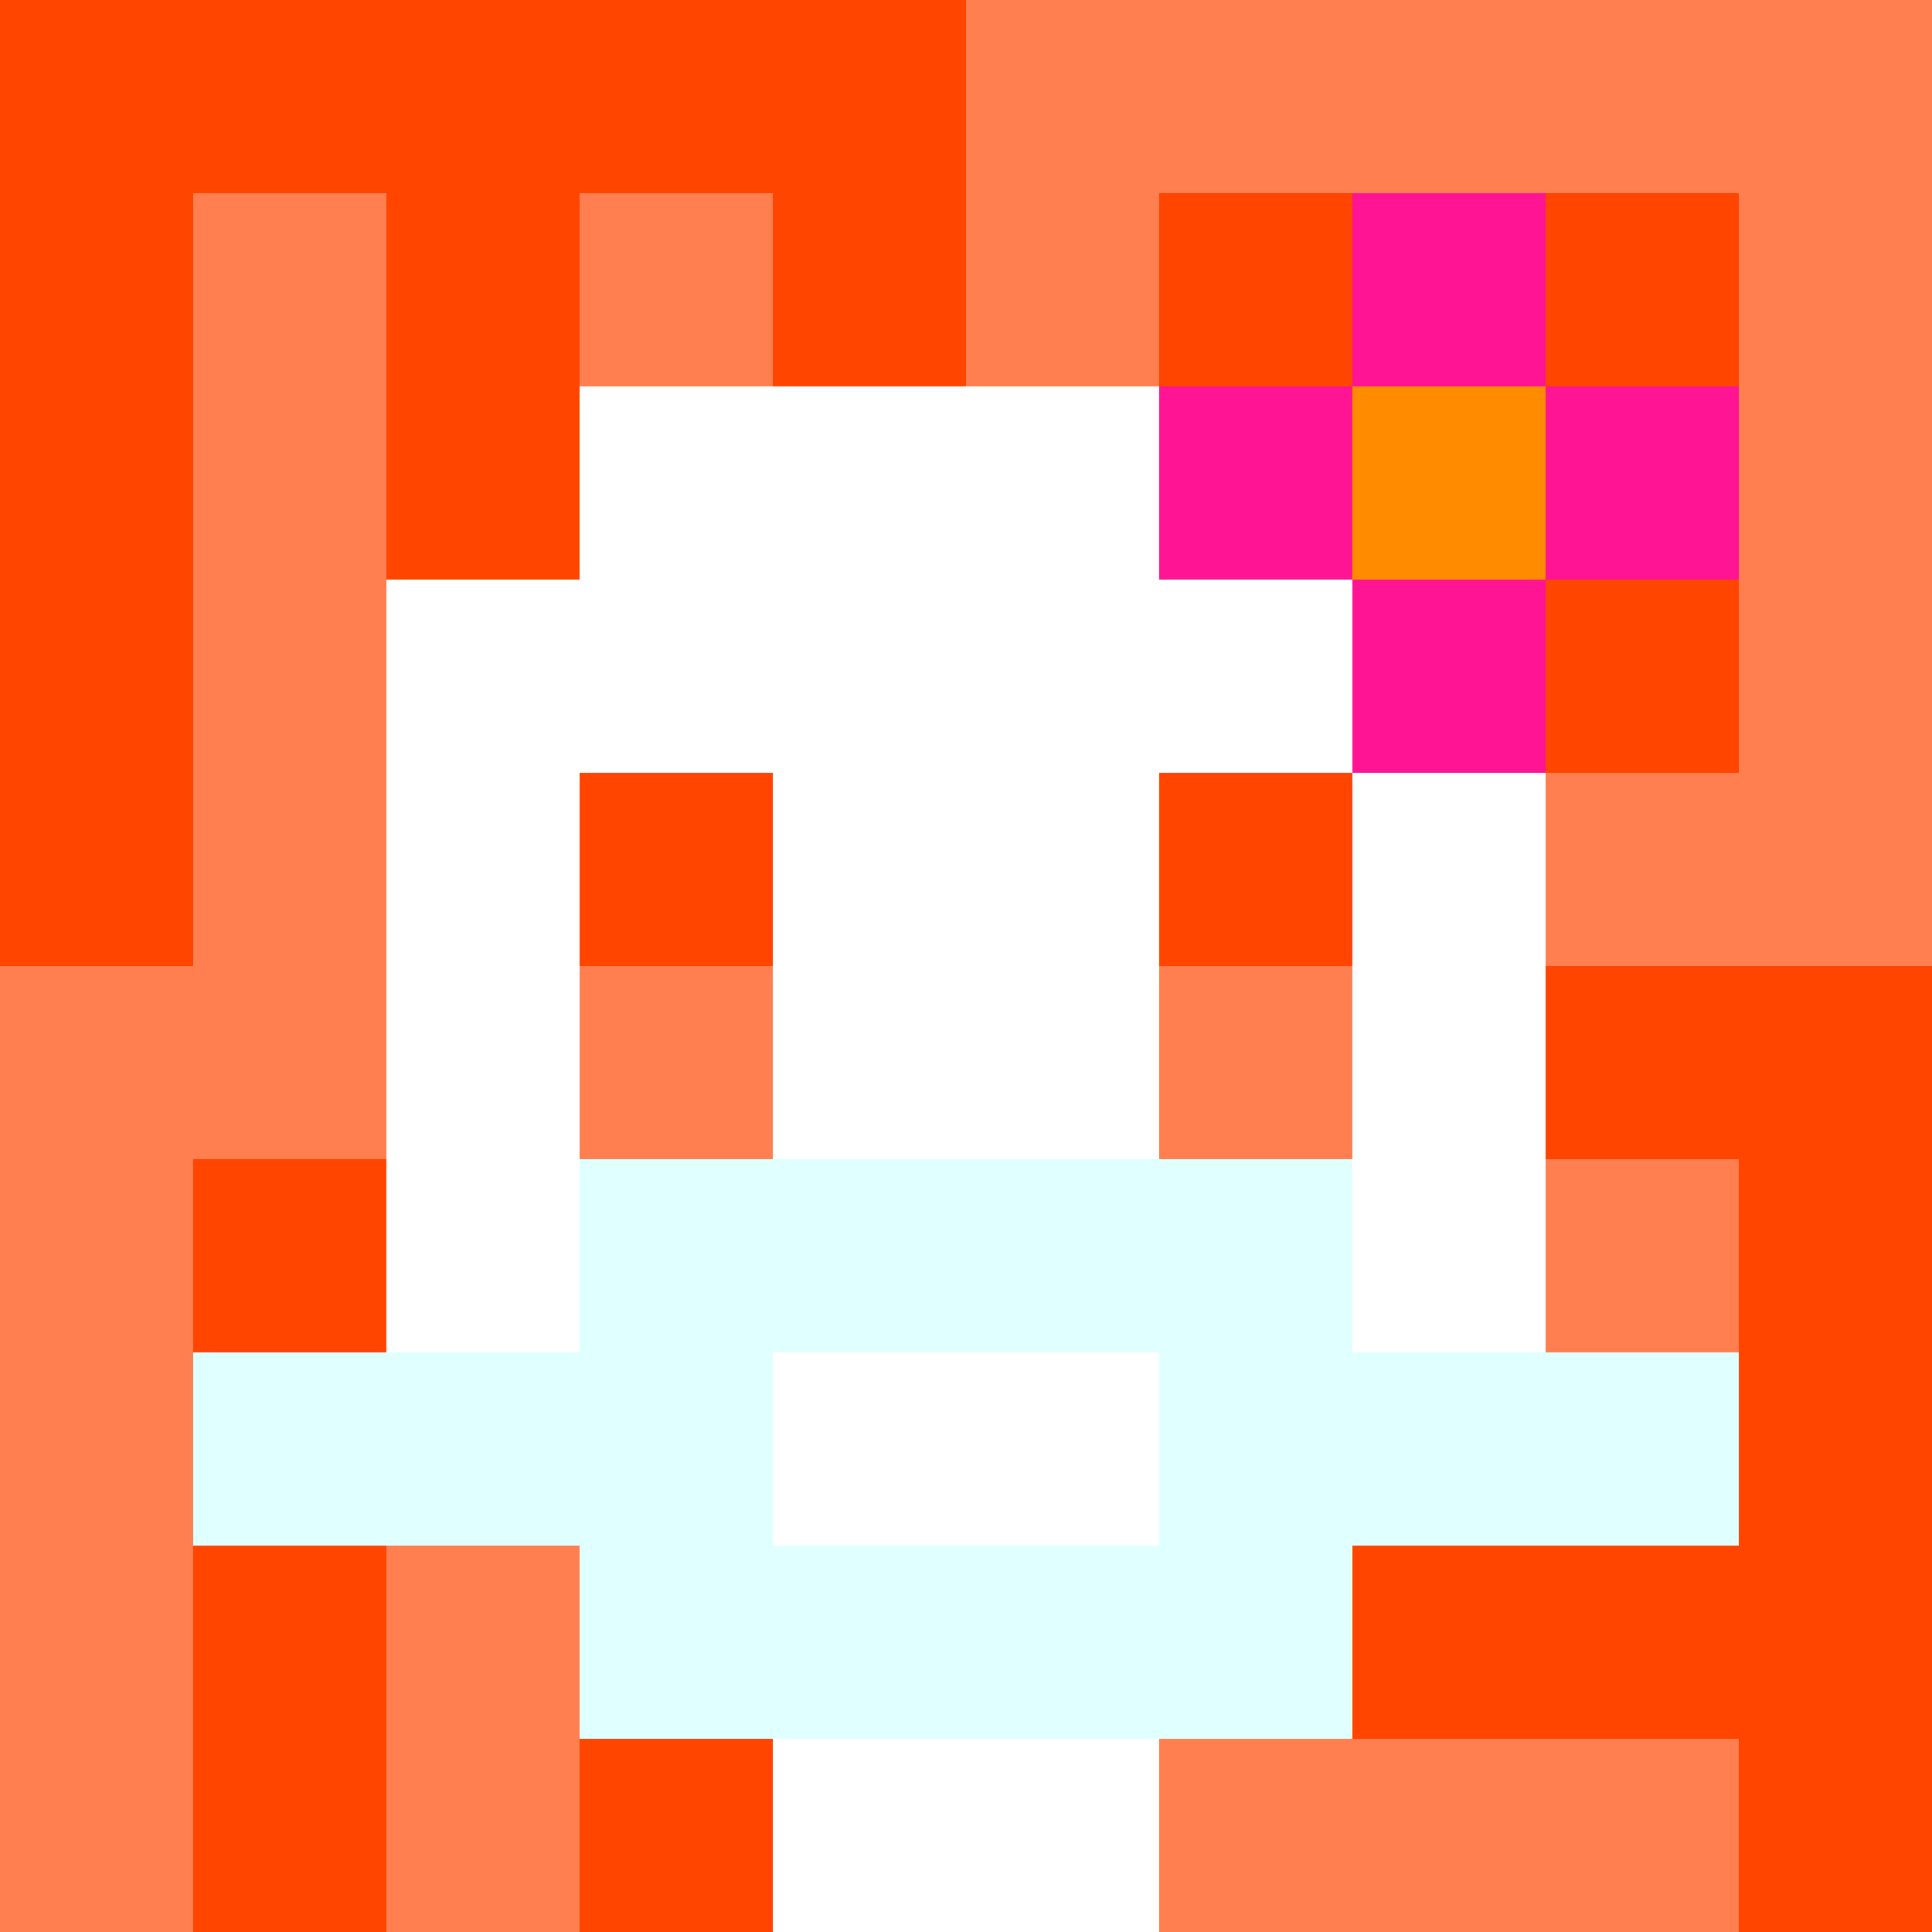 <svg xmlns="http://www.w3.org/2000/svg" version="1.1" width="600" height="600" viewBox="0 0 966 966">
    <title>'goose-pfp-flower' by Dmitri Cherniak</title>
    <desc>The Goose Is Loose</desc>
    <rect width="100%" height="100%" fill="#7272cc"></rect>
    <g>
      <g id="0-0">
        <rect x="0" y="0" height="966" width="966" fill="#FF7F50"></rect>
        <g>
          <rect id="0-0-0-0-5-1" x="0" y="0" width="483" height="96.6" fill="#FF4500"></rect>
          <rect id="0-0-0-0-1-5" x="0" y="0" width="96.6" height="483" fill="#FF4500"></rect>
          <rect id="0-0-2-0-1-5" x="193.2" y="0" width="96.6" height="483" fill="#FF4500"></rect>
          <rect id="0-0-4-0-1-5" x="386.4" y="0" width="96.6" height="483" fill="#FF4500"></rect>
          <rect id="0-0-6-1-3-3" x="579.6" y="96.6" width="289.8" height="289.8" fill="#FF4500"></rect>
          <rect id="0-0-1-6-1-4" x="96.6" y="579.6" width="96.6" height="386.4" fill="#FF4500"></rect>
          <rect id="0-0-3-6-1-4" x="289.8" y="579.6" width="96.6" height="386.4" fill="#FF4500"></rect>
          <rect id="0-0-5-5-5-1" x="483" y="483" width="483" height="96.6" fill="#FF4500"></rect>
          <rect id="0-0-5-8-5-1" x="483" y="772.8" width="483" height="96.6" fill="#FF4500"></rect>
          <rect id="0-0-5-5-1-5" x="483" y="483" width="96.6" height="483" fill="#FF4500"></rect>
          <rect id="0-0-9-5-1-5" x="869.4" y="483" width="96.6" height="483" fill="#FF4500"></rect>
        </g>
        <g>
          <rect id="0-0-3-2-4-7" x="289.8" y="193.2" width="386.4" height="676.2" fill="#FFFFFF"></rect>
          <rect id="0-0-2-3-6-5" x="193.2" y="289.8" width="579.6" height="483" fill="#FFFFFF"></rect>
          <rect id="0-0-4-8-2-2" x="386.4" y="772.8" width="193.2" height="193.2" fill="#FFFFFF"></rect>
          <rect id="0-0-1-7-8-1" x="96.6" y="676.2" width="772.8" height="96.6" fill="#E0FFFF"></rect>
          <rect id="0-0-3-6-4-3" x="289.8" y="579.6" width="386.4" height="289.8" fill="#E0FFFF"></rect>
          <rect id="0-0-4-7-2-1" x="386.4" y="676.2" width="193.2" height="96.6" fill="#FFFFFF"></rect>
          <rect id="0-0-3-4-1-1" x="289.8" y="386.4" width="96.6" height="96.6" fill="#FF4500"></rect>
          <rect id="0-0-6-4-1-1" x="579.6" y="386.4" width="96.6" height="96.6" fill="#FF4500"></rect>
          <rect id="0-0-3-5-1-1" x="289.8" y="483" width="96.6" height="96.6" fill="#FF7F50"></rect>
          <rect id="0-0-6-5-1-1" x="579.6" y="483" width="96.6" height="96.6" fill="#FF7F50"></rect>
          <rect id="0-0-6-2-3-1" x="579.6" y="193.2" width="289.8" height="96.6" fill="#FF1493"></rect>
          <rect id="0-0-7-1-1-3" x="676.2" y="96.6" width="96.6" height="289.8" fill="#FF1493"></rect>
          <rect id="0-0-7-2-1-1" x="676.2" y="193.2" width="96.6" height="96.6" fill="#FF8C00"></rect>
        </g>
  
      </g>
    </g>
  </svg>